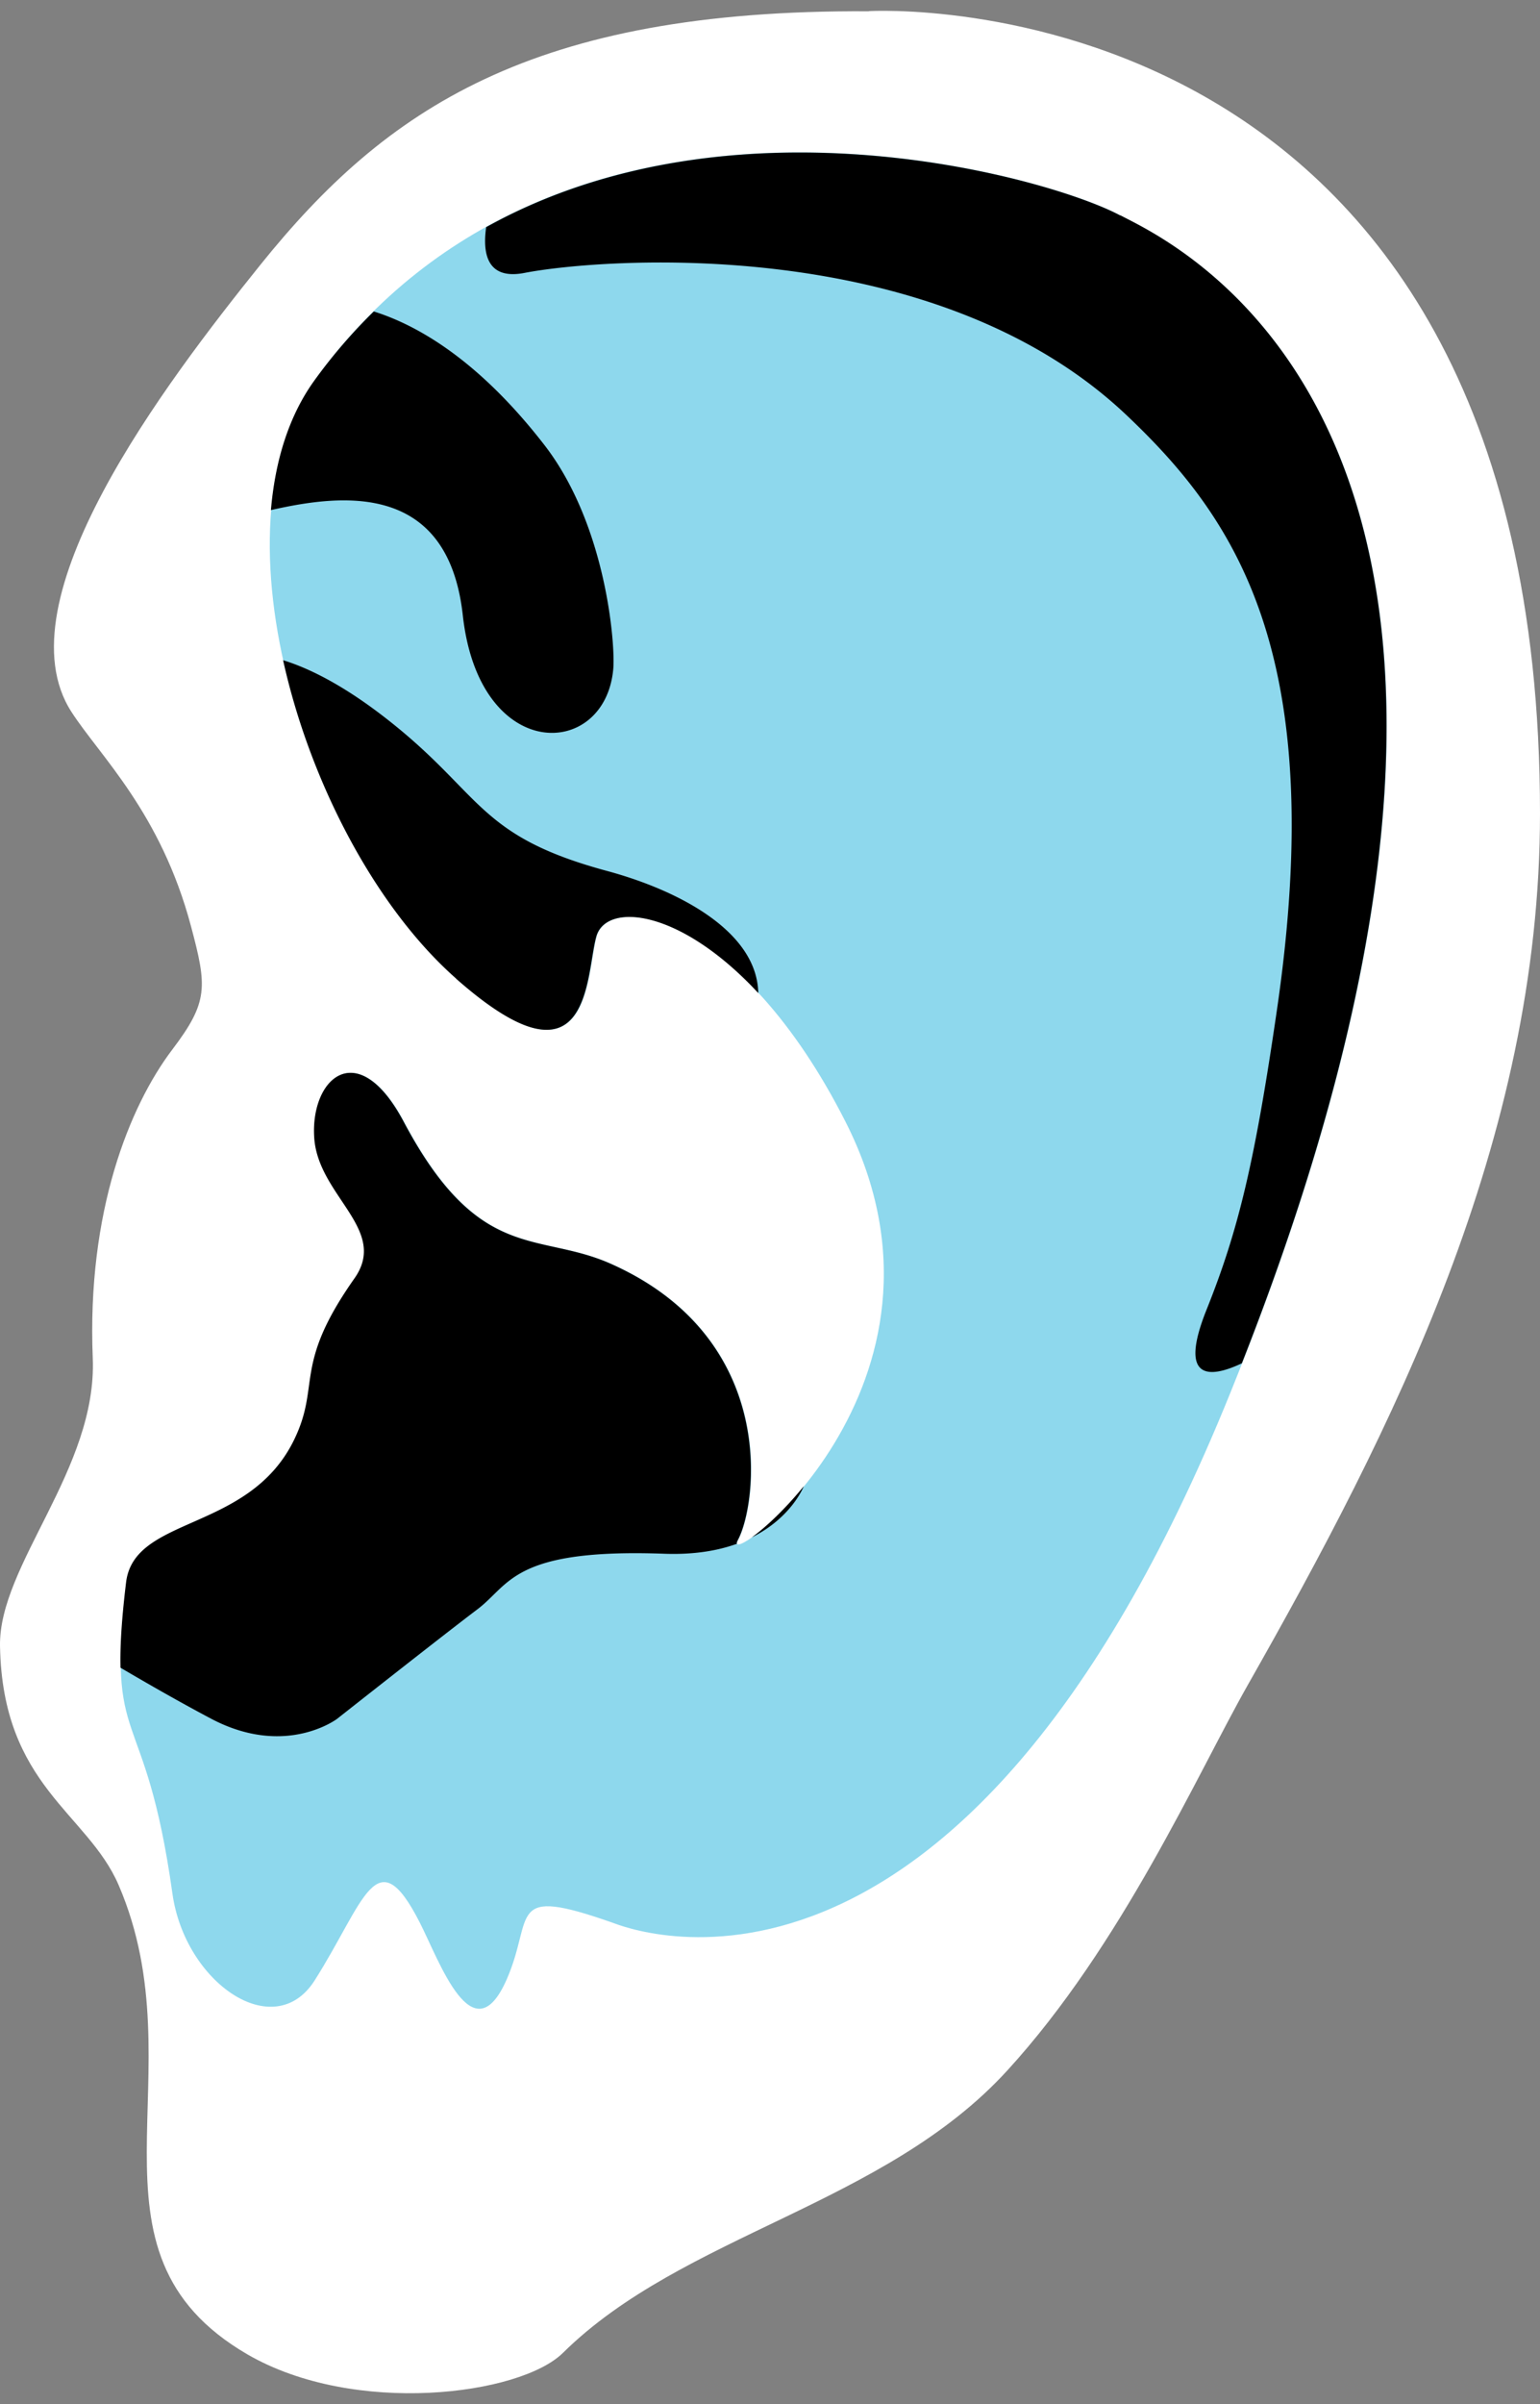 <svg width="91" height="142" fill="none" xmlns="http://www.w3.org/2000/svg"><rect width="100%" height="100%" fill="#808080" stroke="none"/><path d="M51.345.657S91-1.703 91 48.047c0 19.329-8.729 36.439-17.278 51.499-2.96 5.219-7.429 15.349-14.198 22.749-7.27 7.96-19.158 9.67-26.257 16.68-2.53 2.5-12.319 3.76-18.648.09-10.498-6.1-2.82-16.6-7.609-27.72-1.84-4.27-6.859-5.86-7.009-14.11-.09-4.79 5.75-10.47 5.48-17.02-.35-8.64 2.17-14.879 4.699-18.219 2.14-2.82 2.06-3.71 1.11-7.27-1.79-6.74-5.39-10.07-7.07-12.68-4.229-6.56 5.53-19.39 11.17-26.41C22.767 6.467 31.386.547 51.344.667v-.01Z" fill="#fff"/><path d="M18.579 22.476c14.588-20.23 42.665-12.42 47.624-9.75 2.79 1.5 29.456 12.87 6.48 69.59-16.079 39.689-35.816 31.489-36.496 31.249-6.33-2.22-4.6-.42-6.24 3.34-2.01 4.59-3.979-1.07-5.139-3.34-2.57-5.05-3.26-1.24-6.22 3.42-2.399 3.76-7.658.13-8.398-5.13-1.63-11.63-3.93-8.21-2.72-18.39.47-3.95 7.23-2.95 9.909-8.38 1.63-3.31-.09-4.36 3.59-9.58 2.03-2.89-2.14-4.86-2.38-8.3-.24-3.51 2.56-6.07 5.29-.94 4.449 8.38 7.928 6.47 12.228 8.38 10.008 4.45 8.639 14.29 7.499 16.34-1.14 2.05 14.248-9.16 6.36-24.72-6.16-12.15-13.94-13.69-14.71-10.95-.64 2.29-.26 9.58-8.298 2.48-8.77-7.739-14.708-26.519-8.37-35.319h-.01Z" fill="#8ED8ED"/><path d="M66.193 12.727c-3.96-2.13-22.667-7.53-37.465.69-.23 1.62.09 3.13 2.28 2.7 4.389-.85 24.116-2.44 35.565 8.41 6.44 6.1 11.938 14.12 8.889 35.08-1.31 9.01-2.28 13.05-4.16 17.739-1.71 4.26.21 4.06 2.08 3.18 21.697-55.17-4.42-66.32-7.18-67.81l-.01.01Zm-50.173 17.4c4.119-.93 10.448-1.73 11.328 6.22.97 8.77 8.41 8.53 8.89 3.17.13-1.38-.39-8.47-4.06-13.22-3.93-5.08-7.57-7.11-10.09-7.9a31.523 31.523 0 0 0-3.519 4.09c-1.5 2.08-2.31 4.72-2.56 7.64h.01Zm10.918 27.669c8.039 7.1 7.649-.19 8.299-2.48.56-2 4.88-1.71 9.569 3.34-.07-3.67-4.75-6.08-8.93-7.21-7.668-2.07-7.348-4.51-12.908-8.89-2.75-2.17-4.84-3.13-6.239-3.56 1.61 7.28 5.5 14.64 10.219 18.8h-.01Zm16.648 33.19c1.14-2.05 2.51-11.89-7.5-16.34-4.299-1.91-7.779 0-12.228-8.38-2.72-5.13-5.53-2.57-5.29.94.23 3.44 4.41 5.41 2.38 8.3-3.68 5.22-1.96 6.27-3.59 9.58-2.679 5.43-9.428 4.43-9.908 8.38-.27 2.23-.36 3.81-.33 5.04 1.68.99 3.61 2.09 5.37 3.02 4.389 2.31 7.429 0 7.429 0s6.329-4.99 8.279-6.46c1.95-1.46 2.07-3.62 11.088-3.29 1.76.06 3.15-.19 4.26-.59-.02-.04-.01-.1.04-.19v-.01Zm3.91-3.2c-1.18 1.45-2.32 2.48-3.07 3.02 2.37-1.18 3.07-3.02 3.07-3.02Z" fill="#000"/></svg>